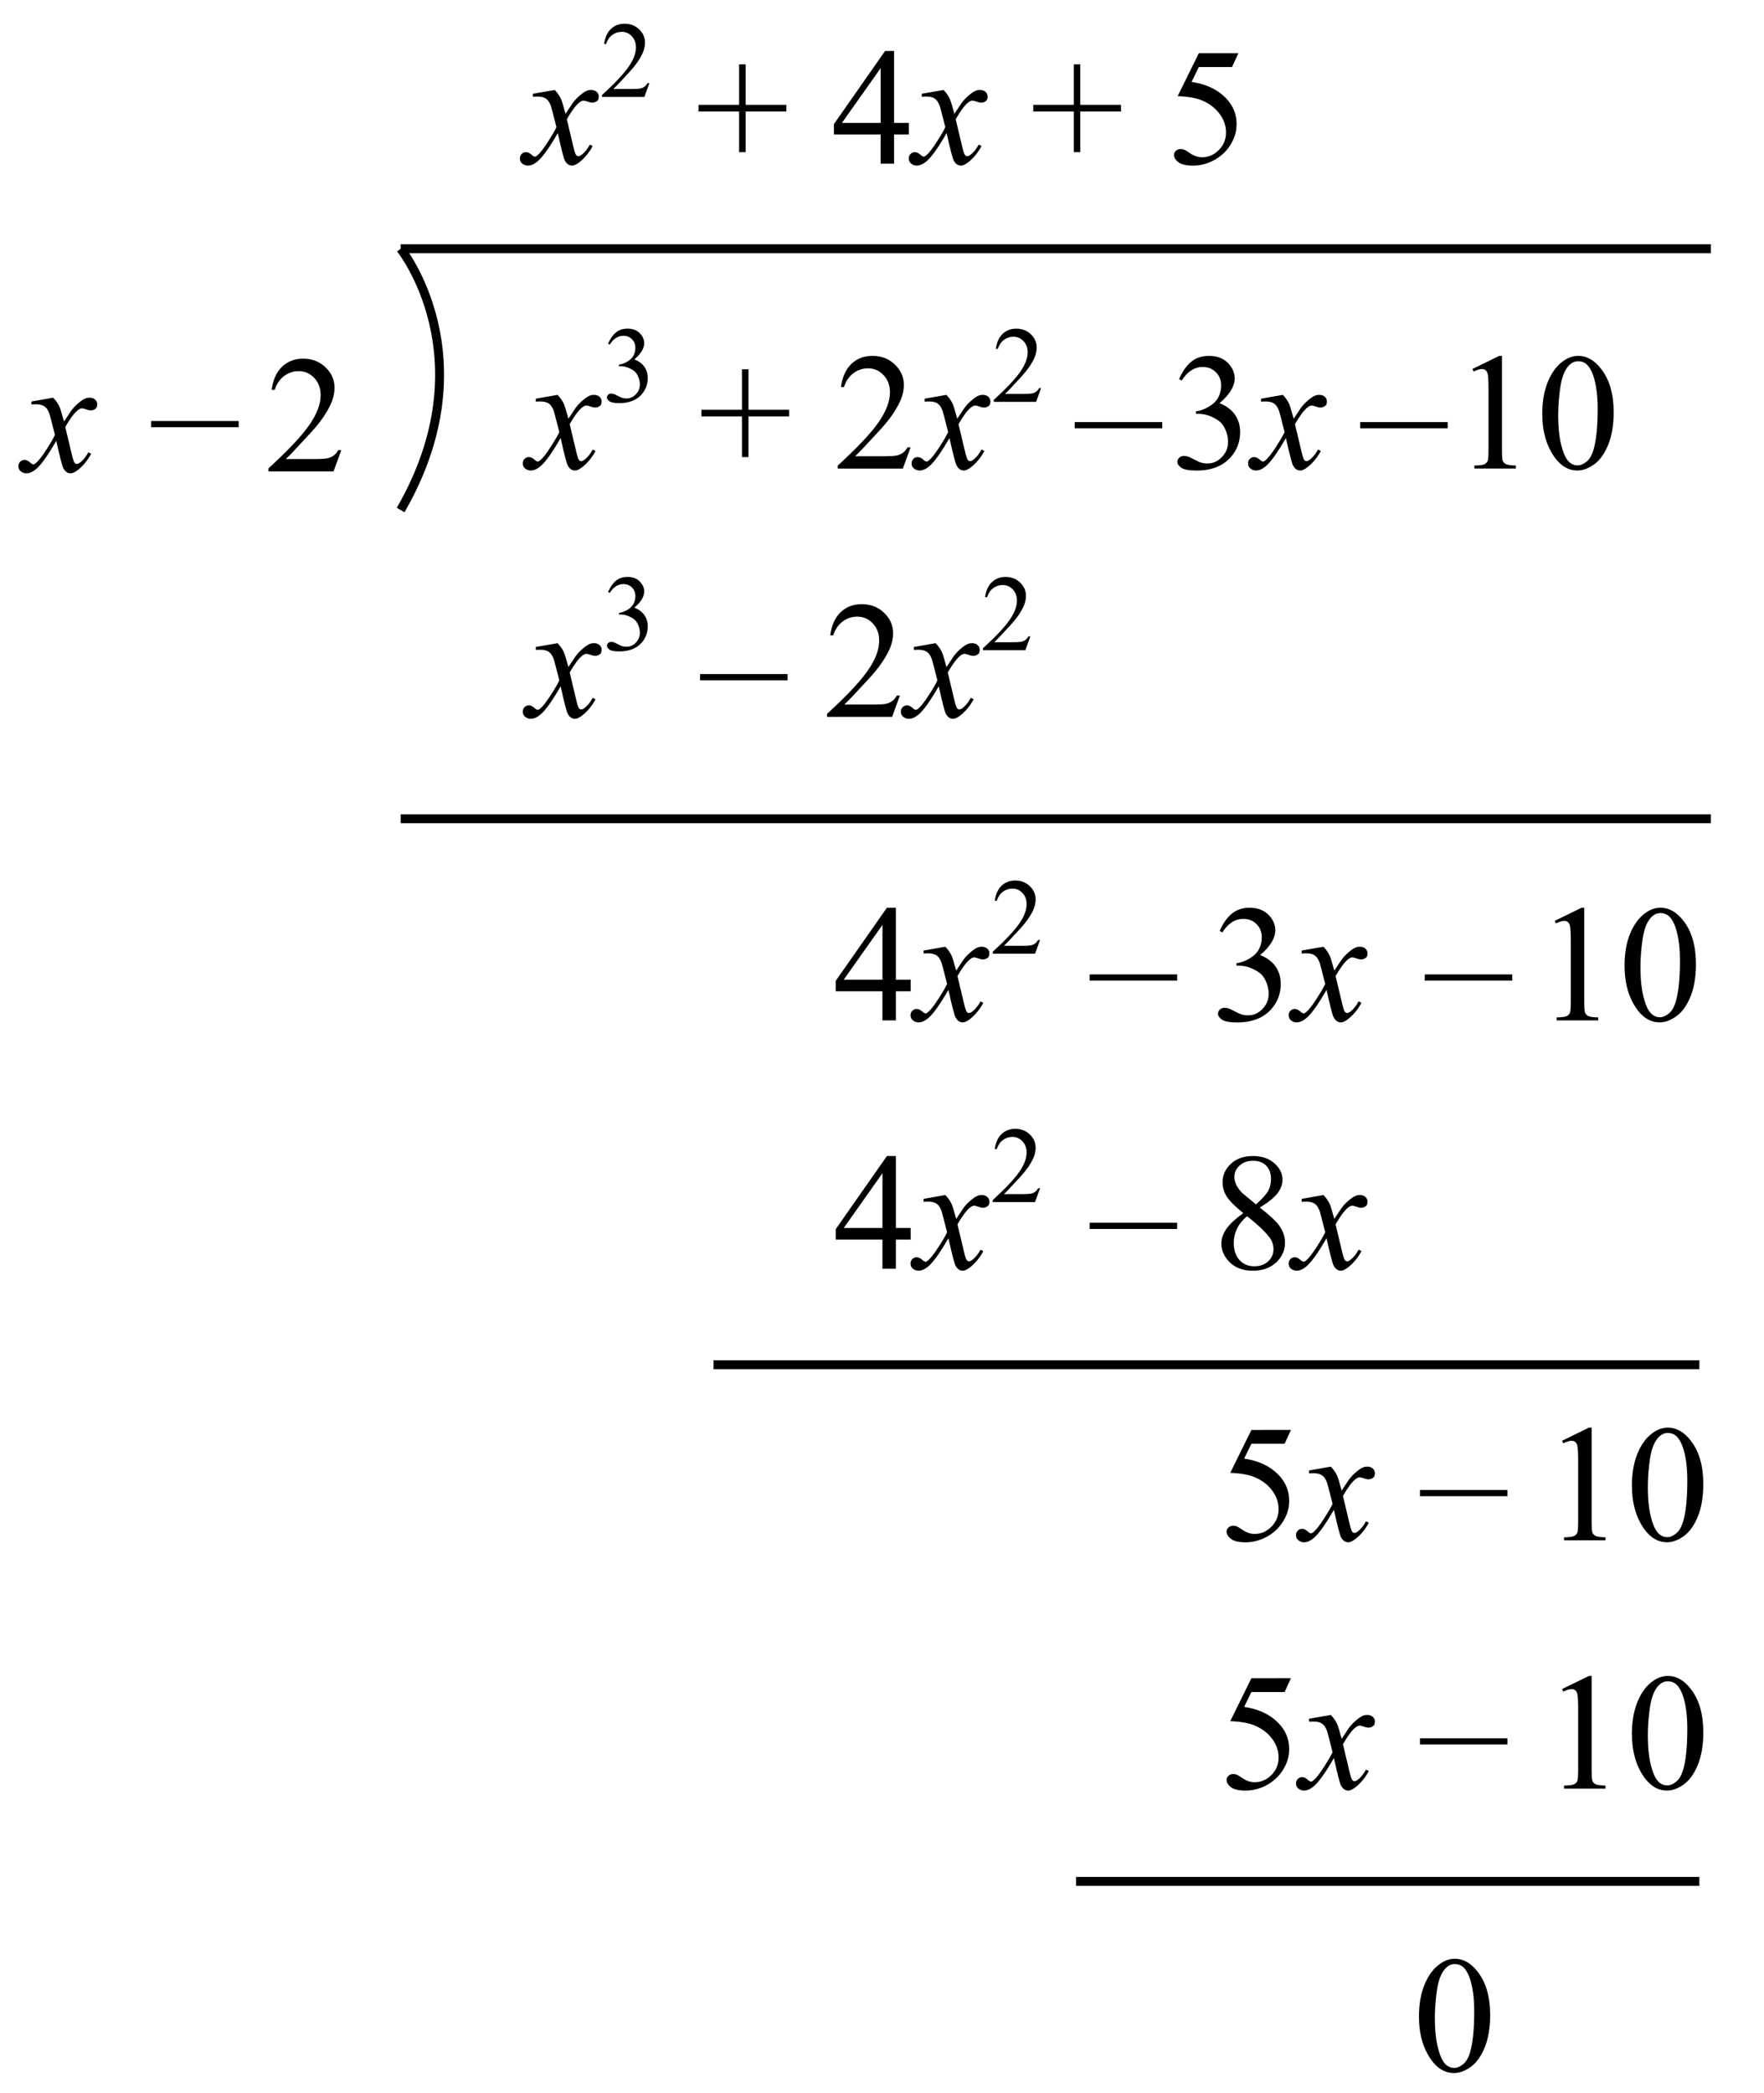 <?xml version="1.0" encoding="UTF-8" standalone="no"?>
<!-- Created with Inkscape (http://www.inkscape.org/) -->

<svg
   xmlns:dc="http://purl.org/dc/elements/1.1/"
   xmlns:cc="http://creativecommons.org/ns#"
   xmlns:rdf="http://www.w3.org/1999/02/22-rdf-syntax-ns#"
   xmlns:svg="http://www.w3.org/2000/svg"
   xmlns="http://www.w3.org/2000/svg"
   xmlns:sodipodi="http://sodipodi.sourceforge.net/DTD/sodipodi-0.dtd"
   xmlns:inkscape="http://www.inkscape.org/namespaces/inkscape"
   width="75.217mm"
   height="89.202mm"
   viewBox="0 0 75.217 89.202"
   version="1.1"
   id="svg8"
   inkscape:version="0.92.2 (5c3e80d, 2017-08-06)"
   sodipodi:docname="EXT1 2019 HSC 11d.svg">
  <defs
     id="defs2" />
  <sodipodi:namedview
     id="base"
     pagecolor="#ffffff"
     bordercolor="#666666"
     borderopacity="1.0"
     inkscape:pageopacity="0.0"
     inkscape:pageshadow="2"
     inkscape:zoom="0.70000009"
     inkscape:cx="83.191196"
     inkscape:cy="138.14007"
     inkscape:document-units="mm"
     inkscape:current-layer="layer1"
     showgrid="false"
     inkscape:window-width="1366"
     inkscape:window-height="715"
     inkscape:window-x="-8"
     inkscape:window-y="22"
     inkscape:window-maximized="1" />
  <g
     inkscape:label="Layer 1"
     inkscape:groupmode="layer"
     id="layer1"
     transform="translate(-21.923,-38.842)">
    <g
       id="g1025">
      <g
         id="g942">
        <g
           id="g763">
          <path
             style="fill:none;stroke:#000000;stroke-width:0.38px;stroke-linecap:butt;stroke-linejoin:miter;stroke-opacity:1"
             d="M 39.006,73.74 H 94.872"
             id="path142"
             inkscape:connector-curvature="0" />
          <path
             inkscape:connector-curvature="0"
             id="path144"
             d="M 52.349,97.009 H 94.384"
             style="fill:none;stroke:#000000;stroke-width:0.38px;stroke-linecap:butt;stroke-linejoin:miter;stroke-opacity:1" />
          <path
             style="fill:none;stroke:#000000;stroke-width:0.38;stroke-linecap:butt;stroke-linejoin:miter;stroke-miterlimit:4;stroke-dasharray:none;stroke-opacity:1"
             d="M 67.807,119.03 H 94.384"
             id="path146"
             inkscape:connector-curvature="0" />
          <g
             transform="matrix(1.435,0,0,1.435,-41.268,-54.57)"
             id="g957">
            <path
               style="fill:none;stroke:#000000;stroke-width:0.265px;stroke-linecap:butt;stroke-linejoin:miter;stroke-opacity:1"
               d="M 55.94,72.482 H 94.872"
               id="path140"
               inkscape:connector-curvature="0" />
            <path
               style="fill:none;stroke:#000000;stroke-width:0.265px;stroke-linecap:butt;stroke-linejoin:miter;stroke-opacity:1"
               d="m 55.94,72.482 c 0,0 2.605,3.251 0,7.762"
               id="path953"
               inkscape:connector-curvature="0" />
          </g>
          <g
             transform="matrix(1.435,0,0,1.435,-41.268,-55.329)"
             aria-label="0"
             style="font-style:normal;font-variant:normal;font-weight:normal;font-stretch:normal;font-size:4.939px;line-height:1.25;font-family:'Times New Roman';-inkscape-font-specification:'Times New Roman, ';letter-spacing:0px;word-spacing:0px;fill:#000000;fill-opacity:1;stroke:none;stroke-width:0.265"
             id="text963">
            <path
               d="m 86.199,125.524 q 0,-0.559 0.169,-0.962 0.169,-0.405 0.449,-0.603 0.217,-0.157 0.449,-0.157 0.376,0 0.675,0.383 0.374,0.475 0.374,1.288 0,0.569 -0.164,0.967 -0.164,0.398 -0.42,0.579 -0.253,0.178 -0.49,0.178 -0.468,0 -0.779,-0.552 -0.263,-0.465 -0.263,-1.121 z m 0.473,0.06 q 0,0.675 0.166,1.102 0.137,0.359 0.41,0.359 0.13,0 0.27,-0.116 0.14,-0.118 0.212,-0.393 0.111,-0.415 0.111,-1.17 0,-0.559 -0.116,-0.933 -0.087,-0.277 -0.224,-0.393 -0.099,-0.08 -0.239,-0.08 -0.164,0 -0.292,0.147 -0.174,0.2 -0.236,0.629 -0.063,0.429 -0.063,0.846 z"
               style="stroke-width:0.265"
               id="path1130"
               inkscape:connector-curvature="0" />
          </g>
          <path
             style="opacity:1;fill:none;fill-opacity:1;fill-rule:nonzero;stroke:none;stroke-width:0.21;stroke-linecap:square;stroke-miterlimit:4;stroke-dasharray:none;stroke-dashoffset:0;stroke-opacity:1"
             d="M 21.923,38.842 H 97.14 V 128.045 H 21.923 Z"
             id="rect1284" />
          <g
             transform="translate(-65.617)"
             id="g371">
            <g
               aria-label="x3 + 2x2   3x   10"
               style="font-style:normal;font-variant:normal;font-weight:normal;font-stretch:normal;font-size:7.108px;line-height:1.25;font-family:'Times New Roman';-inkscape-font-specification:'Times New Roman, ';letter-spacing:0px;word-spacing:0px;fill:#000000;fill-opacity:1;stroke:none;stroke-width:0.381"
               id="text324">
              <path
                 d="m 111.315,55.672 q 0.17,0.18 0.257,0.361 0.062,0.125 0.205,0.656 l 0.305,-0.458 q 0.121,-0.167 0.295,-0.316 0.174,-0.153 0.305,-0.208 0.083,-0.035 0.184,-0.035 0.149,0 0.236,0.08 0.09,0.08 0.09,0.194 0,0.132 -0.052,0.18 -0.097,0.087 -0.222,0.087 -0.073,0 -0.156,-0.031 -0.163,-0.056 -0.219,-0.056 -0.083,0 -0.198,0.097 -0.215,0.18 -0.514,0.698 l 0.285,1.194 q 0.066,0.274 0.111,0.33 0.045,0.052 0.09,0.052 0.073,0 0.17,-0.08 0.191,-0.16 0.326,-0.416 l 0.121,0.062 q -0.219,0.41 -0.555,0.68 -0.191,0.153 -0.323,0.153 -0.194,0 -0.309,-0.219 -0.073,-0.135 -0.302,-1.166 -0.541,0.941 -0.868,1.211 -0.212,0.174 -0.41,0.174 -0.139,0 -0.253,-0.101 -0.083,-0.076 -0.083,-0.205 0,-0.115 0.076,-0.191 0.076,-0.076 0.187,-0.076 0.111,0 0.236,0.111 0.09,0.08 0.139,0.08 0.042,0 0.108,-0.056 0.163,-0.132 0.444,-0.569 0.281,-0.437 0.368,-0.632 -0.215,-0.843 -0.233,-0.892 -0.08,-0.226 -0.208,-0.319 -0.128,-0.094 -0.378,-0.094 -0.08,0 -0.184,0.007 v -0.125 z"
                 style="font-style:italic;stroke-width:0.381"
                 id="path766" />
              <path
                 d="m 113.468,53.493 q 0.131,-0.309 0.329,-0.476 0.201,-0.169 0.499,-0.169 0.368,0 0.564,0.239 0.149,0.178 0.149,0.381 0,0.334 -0.42,0.69 0.282,0.111 0.426,0.316 0.144,0.205 0.144,0.483 0,0.397 -0.253,0.688 -0.329,0.379 -0.954,0.379 -0.309,0 -0.422,-0.077 -0.111,-0.077 -0.111,-0.165 0,-0.065 0.052,-0.115 0.054,-0.05 0.129,-0.05 0.056,0 0.115,0.018 0.038,0.011 0.174,0.083 0.135,0.07 0.187,0.083 0.084,0.025 0.178,0.025 0.23,0 0.399,-0.178 0.171,-0.178 0.171,-0.422 0,-0.178 -0.079,-0.347 -0.059,-0.126 -0.129,-0.192 -0.097,-0.09 -0.266,-0.162 -0.169,-0.074 -0.345,-0.074 h -0.072 v -0.068 q 0.178,-0.023 0.356,-0.129 0.18,-0.106 0.262,-0.255 0.081,-0.149 0.081,-0.327 0,-0.232 -0.147,-0.374 -0.144,-0.144 -0.361,-0.144 -0.35,0 -0.584,0.374 z"
                 style="font-size:4.62px;baseline-shift:super;stroke-width:0.381"
                 id="path768" />
              <path
                 d="m 119.177,58.323 v -1.732 h -1.728 v -0.285 h 1.728 v -1.725 h 0.278 v 1.725 h 1.735 v 0.285 h -1.735 v 1.732 z"
                 style="stroke-width:0.381"
                 id="path770" />
              <path
                 d="m 126.368,57.907 -0.33,0.906 h -2.776 v -0.128 q 1.225,-1.118 1.725,-1.825 0.5,-0.708 0.5,-1.295 0,-0.448 -0.274,-0.736 -0.274,-0.288 -0.656,-0.288 -0.347,0 -0.625,0.205 -0.274,0.201 -0.406,0.593 h -0.128 q 0.087,-0.642 0.444,-0.986 0.361,-0.344 0.899,-0.344 0.573,0 0.954,0.368 0.385,0.368 0.385,0.868 0,0.357 -0.167,0.715 -0.257,0.562 -0.833,1.19 -0.864,0.944 -1.079,1.138 h 1.229 q 0.375,0 0.524,-0.028 0.153,-0.028 0.274,-0.111 0.121,-0.087 0.212,-0.243 z"
                 style="stroke-width:0.381"
                 id="path772" />
              <path
                 d="m 127.895,55.672 q 0.17,0.18 0.257,0.361 0.062,0.125 0.205,0.656 l 0.305,-0.458 q 0.121,-0.167 0.295,-0.316 0.174,-0.153 0.305,-0.208 0.083,-0.035 0.184,-0.035 0.149,0 0.236,0.08 0.09,0.08 0.09,0.194 0,0.132 -0.052,0.18 -0.097,0.087 -0.222,0.087 -0.073,0 -0.156,-0.031 -0.163,-0.056 -0.219,-0.056 -0.083,0 -0.198,0.097 -0.215,0.18 -0.514,0.698 l 0.285,1.194 q 0.066,0.274 0.111,0.33 0.045,0.052 0.09,0.052 0.073,0 0.17,-0.08 0.191,-0.16 0.326,-0.416 l 0.121,0.062 q -0.219,0.41 -0.555,0.68 -0.191,0.153 -0.323,0.153 -0.194,0 -0.309,-0.219 -0.073,-0.135 -0.302,-1.166 -0.541,0.941 -0.868,1.211 -0.212,0.174 -0.41,0.174 -0.139,0 -0.253,-0.101 -0.083,-0.076 -0.083,-0.205 0,-0.115 0.076,-0.191 0.076,-0.076 0.187,-0.076 0.111,0 0.236,0.111 0.09,0.08 0.139,0.08 0.042,0 0.108,-0.056 0.163,-0.132 0.444,-0.569 0.281,-0.437 0.368,-0.632 -0.215,-0.843 -0.233,-0.892 -0.08,-0.226 -0.208,-0.319 -0.128,-0.094 -0.378,-0.094 -0.08,0 -0.184,0.007 v -0.125 z"
                 style="font-style:italic"
                 id="path774" />
              <path
                 d="m 131.933,55.381 -0.214,0.589 h -1.805 v -0.083 q 0.796,-0.726 1.121,-1.187 0.325,-0.46 0.325,-0.841 0,-0.291 -0.178,-0.478 -0.178,-0.187 -0.426,-0.187 -0.226,0 -0.406,0.133 -0.178,0.131 -0.264,0.386 h -0.084 q 0.056,-0.417 0.289,-0.641 0.235,-0.223 0.584,-0.223 0.372,0 0.62,0.239 0.25,0.239 0.25,0.564 0,0.232 -0.108,0.465 -0.167,0.365 -0.541,0.774 -0.562,0.614 -0.702,0.74 h 0.799 q 0.244,0 0.341,-0.018 0.099,-0.018 0.178,-0.072 0.079,-0.056 0.138,-0.158 z"
                 style="font-size:65%;baseline-shift:super"
                 id="path776" />
              <path
                 d="m 137.816,55.002 q 0.201,-0.475 0.507,-0.732 0.309,-0.26 0.767,-0.26 0.566,0 0.868,0.368 0.229,0.274 0.229,0.587 0,0.514 -0.646,1.062 0.434,0.17 0.656,0.486 0.222,0.316 0.222,0.743 0,0.611 -0.389,1.059 -0.507,0.583 -1.468,0.583 -0.475,0 -0.649,-0.118 -0.17,-0.118 -0.17,-0.253 0,-0.101 0.08,-0.177 0.083,-0.076 0.198,-0.076 0.087,0 0.177,0.028 0.059,0.017 0.267,0.128 0.208,0.108 0.288,0.128 0.128,0.038 0.274,0.038 0.354,0 0.614,-0.274 0.264,-0.274 0.264,-0.649 0,-0.274 -0.121,-0.534 -0.09,-0.194 -0.198,-0.295 -0.149,-0.139 -0.41,-0.25 -0.26,-0.115 -0.531,-0.115 h -0.111 v -0.104 q 0.274,-0.035 0.548,-0.198 0.278,-0.163 0.403,-0.392 0.125,-0.229 0.125,-0.503 0,-0.357 -0.226,-0.576 -0.222,-0.222 -0.555,-0.222 -0.538,0 -0.899,0.576 z"
                 style="stroke-width:0.381"
                 id="path778" />
              <path
                 d="m 142.241,55.672 q 0.17,0.18 0.257,0.361 0.062,0.125 0.205,0.656 l 0.305,-0.458 q 0.121,-0.167 0.295,-0.316 0.174,-0.153 0.305,-0.208 0.083,-0.035 0.184,-0.035 0.149,0 0.236,0.08 0.09,0.08 0.09,0.194 0,0.132 -0.052,0.18 -0.097,0.087 -0.222,0.087 -0.073,0 -0.156,-0.031 -0.163,-0.056 -0.219,-0.056 -0.083,0 -0.198,0.097 -0.215,0.18 -0.514,0.698 l 0.285,1.194 q 0.066,0.274 0.111,0.33 0.045,0.052 0.09,0.052 0.073,0 0.17,-0.08 0.191,-0.16 0.326,-0.416 l 0.121,0.062 q -0.219,0.41 -0.555,0.68 -0.191,0.153 -0.323,0.153 -0.194,0 -0.309,-0.219 -0.073,-0.135 -0.302,-1.166 -0.541,0.941 -0.868,1.211 -0.212,0.174 -0.41,0.174 -0.139,0 -0.253,-0.101 -0.083,-0.076 -0.083,-0.205 0,-0.115 0.076,-0.191 0.076,-0.076 0.187,-0.076 0.111,0 0.236,0.111 0.09,0.08 0.139,0.08 0.042,0 0.108,-0.056 0.163,-0.132 0.444,-0.569 0.281,-0.437 0.368,-0.632 -0.215,-0.843 -0.233,-0.892 -0.08,-0.226 -0.208,-0.319 -0.128,-0.094 -0.378,-0.094 -0.08,0 -0.184,0.007 v -0.125 z"
                 style="font-style:italic"
                 id="path780" />
              <path
                 d="m 150.324,54.568 1.145,-0.559 h 0.115 v 3.974 q 0,0.396 0.031,0.493 0.035,0.097 0.139,0.149 0.104,0.052 0.423,0.059 v 0.128 h -1.77 v -0.128 q 0.333,-0.007 0.43,-0.056 0.097,-0.052 0.135,-0.135 0.038,-0.087 0.038,-0.51 v -2.54 q 0,-0.514 -0.035,-0.659 -0.024,-0.111 -0.09,-0.163 -0.062,-0.052 -0.153,-0.052 -0.128,0 -0.357,0.108 z"
                 style="stroke-width:0.381"
                 id="path782" />
              <path
                 d="m 153.302,56.488 q 0,-0.805 0.243,-1.385 0.243,-0.583 0.646,-0.868 0.312,-0.226 0.646,-0.226 0.541,0 0.972,0.552 0.538,0.684 0.538,1.853 0,0.819 -0.236,1.392 -0.236,0.573 -0.604,0.833 -0.364,0.257 -0.705,0.257 -0.673,0 -1.121,-0.795 -0.378,-0.67 -0.378,-1.614 z m 0.68,0.087 q 0,0.972 0.239,1.586 0.198,0.517 0.59,0.517 0.187,0 0.389,-0.167 0.201,-0.17 0.305,-0.566 0.16,-0.597 0.16,-1.683 0,-0.805 -0.167,-1.343 -0.125,-0.399 -0.323,-0.566 -0.142,-0.115 -0.344,-0.115 -0.236,0 -0.42,0.212 -0.25,0.288 -0.34,0.906 -0.09,0.618 -0.09,1.218 z"
                 style="stroke-width:0.381"
                 id="path784" />
            </g>
            <path
               inkscape:connector-curvature="0"
               id="path356"
               d="m 133.367,56.964 h 3.731"
               style="fill:none;stroke:#000000;stroke-width:0.265px;stroke-linecap:butt;stroke-linejoin:miter;stroke-opacity:1" />
            <path
               style="fill:none;stroke:#000000;stroke-width:0.265px;stroke-linecap:butt;stroke-linejoin:miter;stroke-opacity:1"
               d="m 145.538,56.964 h 3.731"
               id="path358"
               inkscape:connector-curvature="0" />
          </g>
          <g
             transform="translate(-65.617)"
             id="g380">
            <g
               aria-label="x3    2x2"
               style="font-style:normal;font-variant:normal;font-weight:normal;font-stretch:normal;font-size:7.108px;line-height:1.25;font-family:'Times New Roman';-inkscape-font-specification:'Times New Roman, ';letter-spacing:0px;word-spacing:0px;fill:#000000;fill-opacity:1;stroke:none;stroke-width:0.381"
               id="text354">
              <path
                 d="m 111.315,66.255 q 0.17,0.18 0.257,0.361 0.062,0.125 0.205,0.656 l 0.305,-0.458 q 0.121,-0.167 0.295,-0.316 0.174,-0.153 0.305,-0.208 0.083,-0.035 0.184,-0.035 0.149,0 0.236,0.08 0.09,0.08 0.09,0.194 0,0.132 -0.052,0.18 -0.097,0.087 -0.222,0.087 -0.073,0 -0.156,-0.031 -0.163,-0.056 -0.219,-0.056 -0.083,0 -0.198,0.097 -0.215,0.18 -0.514,0.698 l 0.285,1.194 q 0.066,0.274 0.111,0.33 0.045,0.052 0.09,0.052 0.073,0 0.17,-0.08 0.191,-0.16 0.326,-0.416 l 0.121,0.062 q -0.219,0.41 -0.555,0.68 -0.191,0.153 -0.323,0.153 -0.194,0 -0.309,-0.219 -0.073,-0.135 -0.302,-1.166 -0.541,0.941 -0.868,1.211 -0.212,0.174 -0.41,0.174 -0.139,0 -0.253,-0.101 -0.083,-0.076 -0.083,-0.205 0,-0.115 0.076,-0.191 0.076,-0.076 0.187,-0.076 0.111,0 0.236,0.111 0.09,0.08 0.139,0.08 0.042,0 0.108,-0.056 0.163,-0.132 0.444,-0.569 0.281,-0.437 0.368,-0.632 -0.215,-0.843 -0.233,-0.892 -0.08,-0.226 -0.208,-0.319 -0.128,-0.094 -0.378,-0.094 -0.08,0 -0.184,0.007 v -0.125 z"
                 style="font-style:italic;stroke-width:0.381"
                 id="path787" />
              <path
                 d="m 113.468,64.076 q 0.131,-0.309 0.329,-0.476 0.201,-0.169 0.499,-0.169 0.368,0 0.564,0.239 0.149,0.178 0.149,0.381 0,0.334 -0.42,0.69 0.282,0.111 0.426,0.316 0.144,0.205 0.144,0.483 0,0.397 -0.253,0.688 -0.329,0.379 -0.954,0.379 -0.309,0 -0.422,-0.077 -0.111,-0.077 -0.111,-0.165 0,-0.065 0.052,-0.115 0.054,-0.05 0.129,-0.05 0.056,0 0.115,0.018 0.038,0.011 0.174,0.083 0.135,0.07 0.187,0.083 0.084,0.025 0.178,0.025 0.23,0 0.399,-0.178 0.171,-0.178 0.171,-0.422 0,-0.178 -0.079,-0.347 -0.059,-0.126 -0.129,-0.192 -0.097,-0.09 -0.266,-0.162 -0.169,-0.074 -0.345,-0.074 h -0.072 v -0.068 q 0.178,-0.023 0.356,-0.129 0.18,-0.106 0.262,-0.255 0.081,-0.149 0.081,-0.327 0,-0.232 -0.147,-0.374 -0.144,-0.144 -0.361,-0.144 -0.35,0 -0.584,0.374 z"
                 style="font-size:4.62px;baseline-shift:super;stroke-width:0.381"
                 id="path789" />
              <path
                 d="m 125.91,68.49 -0.33,0.906 h -2.776 v -0.128 q 1.225,-1.118 1.725,-1.825 0.5,-0.708 0.5,-1.295 0,-0.448 -0.274,-0.736 -0.274,-0.288 -0.656,-0.288 -0.347,0 -0.625,0.205 -0.274,0.201 -0.406,0.593 h -0.128 q 0.087,-0.642 0.444,-0.986 0.361,-0.344 0.899,-0.344 0.573,0 0.954,0.368 0.385,0.368 0.385,0.868 0,0.357 -0.167,0.715 -0.257,0.562 -0.833,1.19 -0.864,0.944 -1.079,1.138 h 1.229 q 0.375,0 0.524,-0.028 0.153,-0.028 0.274,-0.111 0.121,-0.087 0.212,-0.243 z"
                 style="stroke-width:0.381"
                 id="path791" />
              <path
                 d="m 127.437,66.255 q 0.17,0.18 0.257,0.361 0.062,0.125 0.205,0.656 l 0.305,-0.458 q 0.121,-0.167 0.295,-0.316 0.174,-0.153 0.305,-0.208 0.083,-0.035 0.184,-0.035 0.149,0 0.236,0.08 0.09,0.08 0.09,0.194 0,0.132 -0.052,0.18 -0.097,0.087 -0.222,0.087 -0.073,0 -0.156,-0.031 -0.163,-0.056 -0.219,-0.056 -0.083,0 -0.198,0.097 -0.215,0.18 -0.514,0.698 l 0.285,1.194 q 0.066,0.274 0.111,0.33 0.045,0.052 0.09,0.052 0.073,0 0.17,-0.08 0.191,-0.16 0.326,-0.416 l 0.121,0.062 q -0.219,0.41 -0.555,0.68 -0.191,0.153 -0.323,0.153 -0.194,0 -0.309,-0.219 -0.073,-0.135 -0.302,-1.166 -0.541,0.941 -0.868,1.211 -0.212,0.174 -0.41,0.174 -0.139,0 -0.253,-0.101 -0.083,-0.076 -0.083,-0.205 0,-0.115 0.076,-0.191 0.076,-0.076 0.187,-0.076 0.111,0 0.236,0.111 0.09,0.08 0.139,0.08 0.042,0 0.108,-0.056 0.163,-0.132 0.444,-0.569 0.281,-0.437 0.368,-0.632 -0.215,-0.843 -0.233,-0.892 -0.08,-0.226 -0.208,-0.319 -0.128,-0.094 -0.378,-0.094 -0.08,0 -0.184,0.007 v -0.125 z"
                 style="font-style:italic"
                 id="path793" />
              <path
                 d="m 131.475,65.964 -0.214,0.589 h -1.805 v -0.083 q 0.796,-0.726 1.121,-1.187 0.325,-0.46 0.325,-0.841 0,-0.291 -0.178,-0.478 -0.178,-0.187 -0.426,-0.187 -0.226,0 -0.406,0.133 -0.178,0.131 -0.264,0.386 h -0.084 q 0.056,-0.417 0.289,-0.641 0.235,-0.223 0.584,-0.223 0.372,0 0.62,0.239 0.25,0.239 0.25,0.564 0,0.232 -0.108,0.465 -0.167,0.365 -0.541,0.774 -0.562,0.614 -0.702,0.74 h 0.799 q 0.244,0 0.341,-0.018 0.099,-0.018 0.178,-0.072 0.079,-0.056 0.138,-0.158 z"
                 style="font-size:65%;baseline-shift:super"
                 id="path795" />
            </g>
            <path
               inkscape:connector-curvature="0"
               id="path360"
               d="m 117.392,67.705 h 3.731"
               style="fill:none;stroke:#000000;stroke-width:0.265px;stroke-linecap:butt;stroke-linejoin:miter;stroke-opacity:1" />
          </g>
          <g
             aria-label="x2 + 4x + 5"
             style="font-style:normal;font-variant:normal;font-weight:normal;font-stretch:normal;font-size:7.108px;line-height:1.25;font-family:'Times New Roman';-inkscape-font-specification:'Times New Roman, ';letter-spacing:0px;word-spacing:0px;fill:#000000;fill-opacity:1;stroke:none;stroke-width:0.381"
             id="text392">
            <path
               d="m 45.576,42.676 q 0.17,0.18 0.257,0.361 0.062,0.125 0.205,0.656 l 0.305,-0.458 q 0.121,-0.167 0.295,-0.316 0.174,-0.153 0.305,-0.208 0.083,-0.035 0.184,-0.035 0.149,0 0.236,0.08 0.09,0.08 0.09,0.194 0,0.132 -0.052,0.18 -0.097,0.087 -0.222,0.087 -0.073,0 -0.156,-0.031 -0.163,-0.056 -0.219,-0.056 -0.083,0 -0.198,0.097 -0.215,0.18 -0.514,0.698 l 0.285,1.194 q 0.066,0.274 0.111,0.33 0.045,0.052 0.09,0.052 0.073,0 0.17,-0.08 0.191,-0.16 0.326,-0.416 l 0.121,0.062 q -0.219,0.41 -0.555,0.68 -0.191,0.153 -0.323,0.153 -0.194,0 -0.309,-0.219 -0.073,-0.135 -0.302,-1.166 -0.541,0.941 -0.868,1.211 -0.212,0.174 -0.41,0.174 -0.139,0 -0.253,-0.101 -0.083,-0.076 -0.083,-0.205 0,-0.115 0.076,-0.191 0.076,-0.076 0.187,-0.076 0.111,0 0.236,0.111 0.09,0.08 0.139,0.08 0.042,0 0.108,-0.056 0.163,-0.132 0.444,-0.569 0.281,-0.437 0.368,-0.632 -0.215,-0.843 -0.233,-0.892 -0.08,-0.226 -0.208,-0.319 -0.128,-0.094 -0.378,-0.094 -0.08,0 -0.184,0.007 v -0.125 z"
               style="font-style:italic;stroke-width:0.381"
               id="path798" />
            <path
               d="m 49.613,42.385 -0.214,0.589 h -1.805 v -0.083 q 0.796,-0.726 1.121,-1.187 0.325,-0.46 0.325,-0.841 0,-0.291 -0.178,-0.478 -0.178,-0.187 -0.426,-0.187 -0.226,0 -0.406,0.133 -0.178,0.131 -0.264,0.386 h -0.083 q 0.056,-0.417 0.289,-0.641 0.235,-0.223 0.584,-0.223 0.372,0 0.62,0.239 0.25,0.239 0.25,0.564 0,0.232 -0.108,0.465 -0.167,0.365 -0.541,0.774 -0.562,0.614 -0.702,0.74 h 0.799 q 0.244,0 0.341,-0.018 0.099,-0.018 0.178,-0.072 0.079,-0.056 0.138,-0.158 z"
               style="font-size:4.62px;baseline-shift:super;stroke-width:0.381"
               id="path800" />
            <path
               d="m 53.439,45.327 v -1.732 h -1.728 v -0.285 h 1.728 v -1.725 h 0.278 v 1.725 h 1.735 v 0.285 h -1.735 v 1.732 z"
               style="stroke-width:0.381"
               id="path802" />
            <path
               d="m 60.678,44.082 v 0.493 h -0.632 v 1.242 h -0.573 v -1.242 h -1.992 v -0.444 l 2.183,-3.117 h 0.382 v 3.068 z m -1.204,0 v -2.336 l -1.652,2.336 z"
               style="stroke-width:0.381"
               id="path804" />
            <path
               d="m 62.157,42.676 q 0.17,0.18 0.257,0.361 0.062,0.125 0.205,0.656 l 0.305,-0.458 q 0.121,-0.167 0.295,-0.316 0.174,-0.153 0.305,-0.208 0.083,-0.035 0.184,-0.035 0.149,0 0.236,0.08 0.09,0.08 0.09,0.194 0,0.132 -0.052,0.18 -0.097,0.087 -0.222,0.087 -0.073,0 -0.156,-0.031 -0.163,-0.056 -0.219,-0.056 -0.083,0 -0.198,0.097 -0.215,0.18 -0.514,0.698 l 0.285,1.194 q 0.066,0.274 0.111,0.33 0.045,0.052 0.09,0.052 0.073,0 0.17,-0.08 0.191,-0.16 0.326,-0.416 l 0.121,0.062 q -0.219,0.41 -0.555,0.68 -0.191,0.153 -0.323,0.153 -0.194,0 -0.309,-0.219 -0.073,-0.135 -0.302,-1.166 -0.541,0.941 -0.868,1.211 -0.212,0.174 -0.41,0.174 -0.139,0 -0.253,-0.101 -0.083,-0.076 -0.083,-0.205 0,-0.115 0.076,-0.191 0.076,-0.076 0.187,-0.076 0.111,0 0.236,0.111 0.09,0.08 0.139,0.08 0.042,0 0.108,-0.056 0.163,-0.132 0.444,-0.569 0.281,-0.437 0.368,-0.632 -0.215,-0.843 -0.233,-0.892 -0.08,-0.226 -0.208,-0.319 -0.128,-0.094 -0.378,-0.094 -0.08,0 -0.184,0.007 v -0.125 z"
               style="font-style:italic"
               id="path806" />
            <path
               d="m 67.709,45.327 v -1.732 h -1.728 v -0.285 h 1.728 v -1.725 h 0.278 v 1.725 h 1.735 v 0.285 h -1.735 v 1.732 z"
               style="stroke-width:0.381"
               id="path808" />
            <path
               d="m 74.727,41.111 -0.271,0.59 h -1.416 l -0.309,0.632 q 0.92,0.135 1.458,0.684 0.462,0.472 0.462,1.111 0,0.371 -0.153,0.687 -0.149,0.316 -0.378,0.538 -0.229,0.222 -0.51,0.357 -0.399,0.191 -0.819,0.191 -0.423,0 -0.618,-0.142 -0.191,-0.146 -0.191,-0.319 0,-0.097 0.08,-0.17 0.08,-0.076 0.201,-0.076 0.09,0 0.156,0.028 0.069,0.028 0.233,0.142 0.26,0.18 0.528,0.18 0.406,0 0.711,-0.305 0.309,-0.309 0.309,-0.75 0,-0.427 -0.274,-0.795 Q 73.651,43.321 73.169,43.12 72.79,42.964 72.138,42.94 l 0.902,-1.829 z"
               style="stroke-width:0.381"
               id="path810" />
          </g>
          <g
             transform="translate(-44.342,23.542)"
             id="g499">
            <g
               id="g434"
               transform="translate(-4.828,-23.373)">
              <g
                 aria-label="4x2    3x    10"
                 style="font-style:normal;font-variant:normal;font-weight:normal;font-stretch:normal;font-size:7.108px;line-height:1.25;font-family:'Times New Roman';-inkscape-font-specification:'Times New Roman, ';letter-spacing:0px;word-spacing:0px;fill:#000000;fill-opacity:1;stroke:none;stroke-width:0.381"
                 id="text419">
                <path
                   d="m 109.925,80.43 v 0.493 h -0.632 v 1.242 h -0.573 v -1.242 h -1.992 v -0.444 l 2.183,-3.117 h 0.382 v 3.068 z m -1.204,0 v -2.336 l -1.652,2.336 z"
                   style="stroke-width:0.381"
                   id="path813" />
                <path
                   d="m 111.403,79.025 q 0.17,0.18 0.257,0.361 0.062,0.125 0.205,0.656 l 0.305,-0.458 q 0.121,-0.167 0.295,-0.316 0.174,-0.153 0.305,-0.208 0.083,-0.035 0.184,-0.035 0.149,0 0.236,0.08 0.09,0.08 0.09,0.194 0,0.132 -0.052,0.18 -0.097,0.087 -0.222,0.087 -0.073,0 -0.156,-0.031 -0.163,-0.056 -0.219,-0.056 -0.083,0 -0.198,0.097 -0.215,0.18 -0.514,0.698 l 0.285,1.194 q 0.066,0.274 0.111,0.33 0.045,0.052 0.09,0.052 0.073,0 0.17,-0.08 0.191,-0.16 0.326,-0.416 l 0.121,0.062 q -0.219,0.41 -0.555,0.68 -0.191,0.153 -0.323,0.153 -0.194,0 -0.309,-0.219 -0.073,-0.135 -0.302,-1.166 -0.541,0.941 -0.868,1.211 -0.212,0.174 -0.41,0.174 -0.139,0 -0.253,-0.101 -0.083,-0.076 -0.083,-0.205 0,-0.115 0.076,-0.191 0.076,-0.076 0.187,-0.076 0.111,0 0.236,0.111 0.09,0.08 0.139,0.08 0.042,0 0.108,-0.056 0.163,-0.132 0.444,-0.569 0.281,-0.437 0.368,-0.632 -0.215,-0.843 -0.233,-0.892 -0.08,-0.226 -0.208,-0.319 -0.128,-0.094 -0.378,-0.094 -0.08,0 -0.184,0.007 v -0.125 z"
                   style="font-style:italic;stroke-width:0.381"
                   id="path815" />
                <path
                   d="m 115.441,78.734 -0.214,0.589 h -1.805 v -0.083 q 0.796,-0.726 1.121,-1.187 0.325,-0.46 0.325,-0.841 0,-0.291 -0.178,-0.478 -0.178,-0.187 -0.426,-0.187 -0.226,0 -0.406,0.133 -0.178,0.131 -0.264,0.386 h -0.084 q 0.056,-0.417 0.289,-0.641 0.235,-0.223 0.584,-0.223 0.372,0 0.62,0.239 0.25,0.239 0.25,0.564 0,0.232 -0.108,0.465 -0.167,0.365 -0.541,0.774 -0.562,0.614 -0.702,0.74 h 0.799 q 0.244,0 0.341,-0.018 0.099,-0.018 0.178,-0.072 0.079,-0.056 0.138,-0.158 z"
                   style="font-size:4.62px;baseline-shift:super;stroke-width:0.381"
                   id="path817" />
                <path
                   d="m 123.101,78.355 q 0.201,-0.475 0.507,-0.732 0.309,-0.26 0.767,-0.26 0.566,0 0.868,0.368 0.229,0.274 0.229,0.587 0,0.514 -0.646,1.062 0.434,0.17 0.656,0.486 0.222,0.316 0.222,0.743 0,0.611 -0.389,1.059 -0.507,0.583 -1.468,0.583 -0.475,0 -0.649,-0.118 -0.17,-0.118 -0.17,-0.253 0,-0.101 0.08,-0.177 0.083,-0.076 0.198,-0.076 0.087,0 0.177,0.028 0.059,0.017 0.267,0.128 0.208,0.108 0.288,0.128 0.128,0.038 0.274,0.038 0.354,0 0.614,-0.274 0.264,-0.274 0.264,-0.649 0,-0.274 -0.121,-0.534 -0.09,-0.194 -0.198,-0.295 -0.149,-0.139 -0.41,-0.25 -0.26,-0.115 -0.531,-0.115 h -0.111 v -0.104 q 0.274,-0.035 0.548,-0.198 0.278,-0.163 0.403,-0.392 0.125,-0.229 0.125,-0.503 0,-0.357 -0.226,-0.576 -0.222,-0.222 -0.555,-0.222 -0.538,0 -0.899,0.576 z"
                   style="stroke-width:0.381"
                   id="path819" />
                <path
                   d="m 127.526,79.025 q 0.17,0.18 0.257,0.361 0.062,0.125 0.205,0.656 l 0.305,-0.458 q 0.121,-0.167 0.295,-0.316 0.174,-0.153 0.305,-0.208 0.083,-0.035 0.184,-0.035 0.149,0 0.236,0.08 0.09,0.08 0.09,0.194 0,0.132 -0.052,0.18 -0.097,0.087 -0.222,0.087 -0.073,0 -0.156,-0.031 -0.163,-0.056 -0.219,-0.056 -0.083,0 -0.198,0.097 -0.215,0.18 -0.514,0.698 l 0.285,1.194 q 0.066,0.274 0.111,0.33 0.045,0.052 0.09,0.052 0.073,0 0.17,-0.08 0.191,-0.16 0.326,-0.416 l 0.121,0.062 q -0.219,0.41 -0.555,0.68 -0.191,0.153 -0.323,0.153 -0.194,0 -0.309,-0.219 -0.073,-0.135 -0.302,-1.166 -0.541,0.941 -0.868,1.211 -0.212,0.174 -0.41,0.174 -0.139,0 -0.253,-0.101 -0.083,-0.076 -0.083,-0.205 0,-0.115 0.076,-0.191 0.076,-0.076 0.187,-0.076 0.111,0 0.236,0.111 0.09,0.08 0.139,0.08 0.042,0 0.108,-0.056 0.163,-0.132 0.444,-0.569 0.281,-0.437 0.368,-0.632 -0.215,-0.843 -0.233,-0.892 -0.08,-0.226 -0.208,-0.319 -0.128,-0.094 -0.378,-0.094 -0.08,0 -0.184,0.007 v -0.125 z"
                   style="font-style:italic"
                   id="path821" />
                <path
                   d="m 137.386,77.921 1.145,-0.559 h 0.115 v 3.974 q 0,0.396 0.031,0.493 0.035,0.097 0.139,0.149 0.104,0.052 0.423,0.059 v 0.128 h -1.77 v -0.128 q 0.333,-0.007 0.43,-0.056 0.097,-0.052 0.135,-0.135 0.038,-0.087 0.038,-0.51 V 78.796 q 0,-0.514 -0.035,-0.659 -0.024,-0.111 -0.09,-0.163 -0.062,-0.052 -0.153,-0.052 -0.128,0 -0.357,0.108 z"
                   style="stroke-width:0.381"
                   id="path823" />
                <path
                   d="m 140.363,79.84 q 0,-0.805 0.243,-1.385 0.243,-0.583 0.646,-0.868 0.312,-0.226 0.646,-0.226 0.541,0 0.972,0.552 0.538,0.684 0.538,1.853 0,0.819 -0.236,1.392 -0.236,0.573 -0.604,0.833 -0.364,0.257 -0.705,0.257 -0.673,0 -1.121,-0.795 -0.378,-0.67 -0.378,-1.614 z m 0.68,0.087 q 0,0.972 0.239,1.586 0.198,0.517 0.59,0.517 0.187,0 0.389,-0.167 0.201,-0.17 0.305,-0.566 0.16,-0.597 0.16,-1.683 0,-0.805 -0.167,-1.343 -0.125,-0.399 -0.323,-0.566 -0.142,-0.115 -0.344,-0.115 -0.236,0 -0.42,0.212 -0.25,0.288 -0.34,0.906 -0.09,0.618 -0.09,1.218 z"
                   style="stroke-width:0.381"
                   id="path825" />
              </g>
              <path
                 style="fill:none;stroke:#000000;stroke-width:0.265px;stroke-linecap:butt;stroke-linejoin:miter;stroke-opacity:1"
                 d="m 117.557,80.337 h 3.731"
                 id="path423"
                 inkscape:connector-curvature="0" />
              <path
                 inkscape:connector-curvature="0"
                 id="path425"
                 d="m 131.845,80.337 h 3.731"
                 style="fill:none;stroke:#000000;stroke-width:0.265px;stroke-linecap:butt;stroke-linejoin:miter;stroke-opacity:1" />
            </g>
            <g
               id="g482"
               transform="translate(-2.43,-23.526)">
              <g
                 aria-label="4x2    8x"
                 style="font-style:normal;font-variant:normal;font-weight:normal;font-stretch:normal;font-size:7.108px;line-height:1.25;font-family:'Times New Roman';-inkscape-font-specification:'Times New Roman, ';letter-spacing:0px;word-spacing:0px;fill:#000000;fill-opacity:1;stroke:none;stroke-width:0.381"
                 id="text461">
                <path
                   d="m 107.527,91.166 v 0.493 h -0.632 v 1.242 h -0.573 v -1.242 h -1.992 v -0.444 l 2.183,-3.117 h 0.382 v 3.068 z m -1.204,0 v -2.336 l -1.652,2.336 z"
                   style="stroke-width:0.381"
                   id="path828" />
                <path
                   d="m 109.005,89.761 q 0.17,0.18 0.257,0.361 0.062,0.125 0.205,0.656 l 0.305,-0.458 q 0.121,-0.167 0.295,-0.316 0.174,-0.153 0.305,-0.208 0.083,-0.035 0.184,-0.035 0.149,0 0.236,0.08 0.09,0.08 0.09,0.194 0,0.132 -0.052,0.18 -0.097,0.087 -0.222,0.087 -0.073,0 -0.156,-0.031 -0.163,-0.056 -0.219,-0.056 -0.083,0 -0.198,0.097 -0.215,0.18 -0.514,0.698 l 0.285,1.194 q 0.066,0.274 0.111,0.33 0.045,0.052 0.09,0.052 0.073,0 0.17,-0.08 0.191,-0.16 0.326,-0.416 l 0.121,0.062 q -0.219,0.41 -0.555,0.68 -0.191,0.153 -0.323,0.153 -0.194,0 -0.309,-0.219 -0.073,-0.135 -0.302,-1.166 -0.541,0.941 -0.868,1.211 -0.212,0.174 -0.41,0.174 -0.139,0 -0.253,-0.101 -0.083,-0.076 -0.083,-0.205 0,-0.115 0.076,-0.191 0.076,-0.076 0.187,-0.076 0.111,0 0.236,0.111 0.09,0.08 0.139,0.08 0.042,0 0.108,-0.056 0.163,-0.132 0.444,-0.569 0.281,-0.437 0.368,-0.632 -0.215,-0.843 -0.233,-0.892 -0.08,-0.226 -0.208,-0.319 -0.128,-0.094 -0.378,-0.094 -0.08,0 -0.184,0.007 v -0.125 z"
                   style="font-style:italic;stroke-width:0.381"
                   id="path830" />
                <path
                   d="m 113.043,89.47 -0.214,0.589 h -1.805 v -0.083 q 0.796,-0.726 1.121,-1.187 0.325,-0.46 0.325,-0.841 0,-0.291 -0.178,-0.478 -0.178,-0.187 -0.426,-0.187 -0.226,0 -0.406,0.133 -0.178,0.131 -0.264,0.386 h -0.084 q 0.056,-0.417 0.289,-0.641 0.235,-0.223 0.584,-0.223 0.372,0 0.62,0.239 0.25,0.239 0.25,0.564 0,0.232 -0.108,0.465 -0.167,0.365 -0.541,0.774 -0.562,0.614 -0.702,0.74 h 0.799 q 0.244,0 0.341,-0.018 0.099,-0.018 0.178,-0.072 0.079,-0.056 0.138,-0.158 z"
                   style="font-size:4.62px;baseline-shift:super;stroke-width:0.381"
                   id="path832" />
                <path
                   d="m 121.706,90.531 q -0.559,-0.458 -0.722,-0.736 -0.16,-0.278 -0.16,-0.576 0,-0.458 0.354,-0.788 0.354,-0.333 0.941,-0.333 0.569,0 0.916,0.309 0.347,0.309 0.347,0.705 0,0.264 -0.187,0.538 -0.187,0.274 -0.781,0.646 0.611,0.472 0.809,0.743 0.264,0.354 0.264,0.746 0,0.496 -0.378,0.85 -0.378,0.351 -0.993,0.351 -0.67,0 -1.045,-0.42 -0.298,-0.337 -0.298,-0.736 0,-0.312 0.208,-0.618 0.212,-0.309 0.725,-0.68 z m 0.545,-0.371 q 0.416,-0.375 0.528,-0.59 0.111,-0.219 0.111,-0.493 0,-0.364 -0.205,-0.569 -0.205,-0.208 -0.559,-0.208 -0.354,0 -0.576,0.205 -0.222,0.205 -0.222,0.479 0,0.18 0.09,0.361 0.094,0.18 0.264,0.344 z m -0.382,0.503 q -0.288,0.243 -0.427,0.531 -0.139,0.285 -0.139,0.618 0,0.448 0.243,0.718 0.246,0.267 0.625,0.267 0.375,0 0.6,-0.212 0.226,-0.212 0.226,-0.514 0,-0.25 -0.132,-0.448 -0.246,-0.368 -0.996,-0.961 z"
                   style="stroke-width:0.381"
                   id="path834" />
                <path
                   d="m 125.128,89.761 q 0.17,0.18 0.257,0.361 0.062,0.125 0.205,0.656 l 0.305,-0.458 q 0.121,-0.167 0.295,-0.316 0.174,-0.153 0.305,-0.208 0.083,-0.035 0.184,-0.035 0.149,0 0.236,0.08 0.09,0.08 0.09,0.194 0,0.132 -0.052,0.18 -0.097,0.087 -0.222,0.087 -0.073,0 -0.156,-0.031 -0.163,-0.056 -0.219,-0.056 -0.083,0 -0.198,0.097 -0.215,0.18 -0.514,0.698 l 0.285,1.194 q 0.066,0.274 0.111,0.33 0.045,0.052 0.09,0.052 0.073,0 0.17,-0.08 0.191,-0.16 0.326,-0.416 l 0.121,0.062 q -0.219,0.41 -0.555,0.68 -0.191,0.153 -0.323,0.153 -0.194,0 -0.309,-0.219 -0.073,-0.135 -0.302,-1.166 -0.541,0.941 -0.868,1.211 -0.212,0.174 -0.41,0.174 -0.139,0 -0.253,-0.101 -0.083,-0.076 -0.083,-0.205 0,-0.115 0.076,-0.191 0.076,-0.076 0.187,-0.076 0.111,0 0.236,0.111 0.09,0.08 0.139,0.08 0.042,0 0.108,-0.056 0.163,-0.132 0.444,-0.569 0.281,-0.437 0.368,-0.632 -0.215,-0.843 -0.233,-0.892 -0.08,-0.226 -0.208,-0.319 -0.128,-0.094 -0.378,-0.094 -0.08,0 -0.184,0.007 v -0.125 z"
                   style="font-style:italic"
                   id="path836" />
              </g>
              <path
                 inkscape:connector-curvature="0"
                 id="path463"
                 d="m 115.159,91.074 h 3.731"
                 style="fill:none;stroke:#000000;stroke-width:0.265px;stroke-linecap:butt;stroke-linejoin:miter;stroke-opacity:1" />
            </g>
          </g>
          <g
             transform="translate(1.2)"
             id="g697">
            <g
               id="g515"
               transform="translate(-24.579,-3.597)">
              <path
                 inkscape:connector-curvature="0"
                 id="path334"
                 d="m 105.849,106.077 h 3.731"
                 style="fill:none;stroke:#000000;stroke-width:0.265px;stroke-linecap:butt;stroke-linejoin:miter;stroke-opacity:1" />
              <g
                 aria-label="5x    10"
                 style="font-style:normal;font-variant:normal;font-weight:normal;font-stretch:normal;font-size:7.108px;line-height:1.25;font-family:'Times New Roman';-inkscape-font-specification:'Times New Roman, ';letter-spacing:0px;word-spacing:0px;fill:#000000;fill-opacity:1;stroke:none;stroke-width:0.381"
                 id="text509">
                <path
                   d="m 100.348,103.385 -0.271,0.59 h -1.416 l -0.309,0.632 q 0.92,0.135 1.458,0.684 0.462,0.472 0.462,1.111 0,0.371 -0.153,0.687 -0.149,0.316 -0.378,0.538 -0.229,0.222 -0.51,0.357 -0.399,0.191 -0.819,0.191 -0.423,0 -0.618,-0.142 -0.191,-0.146 -0.191,-0.319 0,-0.097 0.08,-0.17 0.08,-0.076 0.201,-0.076 0.09,0 0.156,0.028 0.069,0.028 0.233,0.142 0.26,0.18 0.528,0.18 0.406,0 0.711,-0.305 0.309,-0.309 0.309,-0.75 0,-0.427 -0.274,-0.795 -0.274,-0.371 -0.757,-0.573 -0.378,-0.156 -1.031,-0.18 l 0.902,-1.829 z"
                   style="stroke-width:0.381"
                   id="path839" />
                <path
                   d="m 102.049,104.95 q 0.17,0.18 0.257,0.361 0.062,0.125 0.205,0.656 l 0.305,-0.458 q 0.121,-0.167 0.295,-0.316 0.174,-0.153 0.305,-0.208 0.083,-0.035 0.184,-0.035 0.149,0 0.236,0.08 0.09,0.08 0.09,0.194 0,0.132 -0.052,0.18 -0.097,0.087 -0.222,0.087 -0.073,0 -0.156,-0.031 -0.163,-0.056 -0.219,-0.056 -0.083,0 -0.198,0.097 -0.215,0.18 -0.514,0.698 l 0.285,1.194 q 0.066,0.274 0.111,0.33 0.045,0.052 0.09,0.052 0.073,0 0.17,-0.08 0.191,-0.16 0.326,-0.416 l 0.121,0.062 q -0.219,0.41 -0.555,0.68 -0.191,0.153 -0.323,0.153 -0.194,0 -0.309,-0.219 -0.073,-0.135 -0.302,-1.166 -0.541,0.941 -0.868,1.211 -0.212,0.174 -0.41,0.174 -0.139,0 -0.253,-0.101 -0.083,-0.076 -0.083,-0.205 0,-0.115 0.076,-0.191 0.076,-0.076 0.187,-0.076 0.111,0 0.236,0.111 0.09,0.08 0.139,0.08 0.042,0 0.108,-0.056 0.163,-0.132 0.444,-0.569 0.281,-0.437 0.368,-0.632 -0.215,-0.843 -0.233,-0.892 -0.08,-0.226 -0.208,-0.319 -0.128,-0.094 -0.378,-0.094 -0.08,0 -0.184,0.007 v -0.125 z"
                   style="font-style:italic"
                   id="path841" />
                <path
                   d="m 111.909,103.846 1.145,-0.559 h 0.115 v 3.974 q 0,0.396 0.031,0.493 0.035,0.097 0.139,0.149 0.104,0.052 0.423,0.059 v 0.128 h -1.77 v -0.128 q 0.333,-0.007 0.43,-0.056 0.097,-0.052 0.135,-0.135 0.038,-0.087 0.038,-0.51 v -2.54 q 0,-0.514 -0.035,-0.659 -0.024,-0.111 -0.09,-0.163 -0.062,-0.052 -0.153,-0.052 -0.128,0 -0.357,0.108 z"
                   style="stroke-width:0.381"
                   id="path843" />
                <path
                   d="m 114.886,105.765 q 0,-0.805 0.243,-1.385 0.243,-0.583 0.646,-0.868 0.312,-0.226 0.646,-0.226 0.541,0 0.972,0.552 0.538,0.684 0.538,1.853 0,0.819 -0.236,1.392 -0.236,0.573 -0.604,0.833 -0.364,0.257 -0.705,0.257 -0.673,0 -1.121,-0.795 -0.378,-0.67 -0.378,-1.614 z m 0.68,0.087 q 0,0.972 0.239,1.586 0.198,0.517 0.59,0.517 0.187,0 0.389,-0.167 0.201,-0.17 0.305,-0.566 0.16,-0.597 0.16,-1.683 0,-0.805 -0.167,-1.343 -0.125,-0.399 -0.323,-0.566 -0.142,-0.115 -0.344,-0.115 -0.236,0 -0.42,0.212 -0.25,0.288 -0.34,0.906 -0.09,0.618 -0.09,1.218 z"
                   style="stroke-width:0.381"
                   id="path845" />
              </g>
            </g>
            <g
               transform="translate(-24.579,6.986)"
               id="g537">
              <path
                 style="fill:none;stroke:#000000;stroke-width:0.265px;stroke-linecap:butt;stroke-linejoin:miter;stroke-opacity:1"
                 d="m 105.849,106.077 h 3.731"
                 id="path529"
                 inkscape:connector-curvature="0" />
              <g
                 aria-label="5x    10"
                 style="font-style:normal;font-variant:normal;font-weight:normal;font-stretch:normal;font-size:7.108px;line-height:1.25;font-family:'Times New Roman';-inkscape-font-specification:'Times New Roman, ';letter-spacing:0px;word-spacing:0px;fill:#000000;fill-opacity:1;stroke:none;stroke-width:0.381"
                 id="text535">
                <path
                   d="m 100.348,103.385 -0.271,0.59 h -1.416 l -0.309,0.632 q 0.92,0.135 1.458,0.684 0.462,0.472 0.462,1.111 0,0.371 -0.153,0.687 -0.149,0.316 -0.378,0.538 -0.229,0.222 -0.51,0.357 -0.399,0.191 -0.819,0.191 -0.423,0 -0.618,-0.142 -0.191,-0.146 -0.191,-0.319 0,-0.097 0.08,-0.17 0.08,-0.076 0.201,-0.076 0.09,0 0.156,0.028 0.069,0.028 0.233,0.142 0.26,0.18 0.528,0.18 0.406,0 0.711,-0.305 0.309,-0.309 0.309,-0.75 0,-0.427 -0.274,-0.795 -0.274,-0.371 -0.757,-0.573 -0.378,-0.156 -1.031,-0.18 l 0.902,-1.829 z"
                   style="stroke-width:0.381"
                   id="path848" />
                <path
                   d="m 102.049,104.95 q 0.17,0.18 0.257,0.361 0.062,0.125 0.205,0.656 l 0.305,-0.458 q 0.121,-0.167 0.295,-0.316 0.174,-0.153 0.305,-0.208 0.083,-0.035 0.184,-0.035 0.149,0 0.236,0.08 0.09,0.08 0.09,0.194 0,0.132 -0.052,0.18 -0.097,0.087 -0.222,0.087 -0.073,0 -0.156,-0.031 -0.163,-0.056 -0.219,-0.056 -0.083,0 -0.198,0.097 -0.215,0.18 -0.514,0.698 l 0.285,1.194 q 0.066,0.274 0.111,0.33 0.045,0.052 0.09,0.052 0.073,0 0.17,-0.08 0.191,-0.16 0.326,-0.416 l 0.121,0.062 q -0.219,0.41 -0.555,0.68 -0.191,0.153 -0.323,0.153 -0.194,0 -0.309,-0.219 -0.073,-0.135 -0.302,-1.166 -0.541,0.941 -0.868,1.211 -0.212,0.174 -0.41,0.174 -0.139,0 -0.253,-0.101 -0.083,-0.076 -0.083,-0.205 0,-0.115 0.076,-0.191 0.076,-0.076 0.187,-0.076 0.111,0 0.236,0.111 0.09,0.08 0.139,0.08 0.042,0 0.108,-0.056 0.163,-0.132 0.444,-0.569 0.281,-0.437 0.368,-0.632 -0.215,-0.843 -0.233,-0.892 -0.08,-0.226 -0.208,-0.319 -0.128,-0.094 -0.378,-0.094 -0.08,0 -0.184,0.007 v -0.125 z"
                   style="font-style:italic"
                   id="path850" />
                <path
                   d="m 111.909,103.846 1.145,-0.559 h 0.115 v 3.974 q 0,0.396 0.031,0.493 0.035,0.097 0.139,0.149 0.104,0.052 0.423,0.059 v 0.128 h -1.77 v -0.128 q 0.333,-0.007 0.43,-0.056 0.097,-0.052 0.135,-0.135 0.038,-0.087 0.038,-0.51 v -2.54 q 0,-0.514 -0.035,-0.659 -0.024,-0.111 -0.09,-0.163 -0.062,-0.052 -0.153,-0.052 -0.128,0 -0.357,0.108 z"
                   style="stroke-width:0.381"
                   id="path852" />
                <path
                   d="m 114.886,105.765 q 0,-0.805 0.243,-1.385 0.243,-0.583 0.646,-0.868 0.312,-0.226 0.646,-0.226 0.541,0 0.972,0.552 0.538,0.684 0.538,1.853 0,0.819 -0.236,1.392 -0.236,0.573 -0.604,0.833 -0.364,0.257 -0.705,0.257 -0.673,0 -1.121,-0.795 -0.378,-0.67 -0.378,-1.614 z m 0.68,0.087 q 0,0.972 0.239,1.586 0.198,0.517 0.59,0.517 0.187,0 0.389,-0.167 0.201,-0.17 0.305,-0.566 0.16,-0.597 0.16,-1.683 0,-0.805 -0.167,-1.343 -0.125,-0.399 -0.323,-0.566 -0.142,-0.115 -0.344,-0.115 -0.236,0 -0.42,0.212 -0.25,0.288 -0.34,0.906 -0.09,0.618 -0.09,1.218 z"
                   style="stroke-width:0.381"
                   id="path854" />
              </g>
            </g>
          </g>
          <g
             transform="translate(10.599,-20.236)"
             id="g557">
            <path
               inkscape:connector-curvature="0"
               id="path539"
               d="m 17.77,77.155 h 3.731"
               style="fill:none;stroke:#000000;stroke-width:0.265px;stroke-linecap:butt;stroke-linejoin:miter;stroke-opacity:1" />
            <g
               aria-label="x    2"
               style="font-style:normal;font-variant:normal;font-weight:normal;font-stretch:normal;font-size:7.108px;line-height:1.25;font-family:'Times New Roman';-inkscape-font-specification:'Times New Roman, ';letter-spacing:0px;word-spacing:0px;fill:#000000;fill-opacity:1;stroke:none;stroke-width:0.381"
               id="text545">
              <path
                 d="m 13.591,76.028 q 0.17,0.18 0.257,0.361 0.062,0.125 0.205,0.656 l 0.305,-0.458 q 0.121,-0.167 0.295,-0.316 0.174,-0.153 0.305,-0.208 0.083,-0.035 0.184,-0.035 0.149,0 0.236,0.08 0.09,0.08 0.09,0.194 0,0.132 -0.052,0.18 -0.097,0.087 -0.222,0.087 -0.073,0 -0.156,-0.031 -0.163,-0.056 -0.219,-0.056 -0.083,0 -0.198,0.097 -0.215,0.18 -0.514,0.698 l 0.285,1.194 q 0.066,0.274 0.111,0.33 0.045,0.052 0.09,0.052 0.073,0 0.17,-0.08 0.191,-0.16 0.326,-0.416 l 0.121,0.062 Q 14.993,78.829 14.657,79.1 14.466,79.252 14.334,79.252 q -0.194,0 -0.309,-0.219 -0.073,-0.135 -0.302,-1.166 -0.541,0.941 -0.868,1.211 -0.212,0.174 -0.41,0.174 -0.139,0 -0.253,-0.101 -0.083,-0.076 -0.083,-0.205 0,-0.115 0.076,-0.191 0.076,-0.076 0.187,-0.076 0.111,0 0.236,0.111 0.09,0.08 0.139,0.08 0.042,0 0.108,-0.056 0.163,-0.132 0.444,-0.569 0.281,-0.437 0.368,-0.632 -0.215,-0.843 -0.233,-0.892 -0.08,-0.226 -0.208,-0.319 -0.128,-0.094 -0.378,-0.094 -0.08,0 -0.184,0.007 V 76.191 Z"
                 style="font-style:italic"
                 id="path857" />
              <path
                 d="m 25.877,78.263 -0.33,0.906 h -2.776 v -0.128 q 1.225,-1.118 1.725,-1.825 0.5,-0.708 0.5,-1.295 0,-0.448 -0.274,-0.736 -0.274,-0.288 -0.656,-0.288 -0.347,0 -0.625,0.205 -0.274,0.201 -0.406,0.593 H 22.906 q 0.087,-0.642 0.444,-0.986 0.361,-0.344 0.899,-0.344 0.573,0 0.954,0.368 0.385,0.368 0.385,0.868 0,0.357 -0.167,0.715 -0.257,0.562 -0.833,1.19 -0.864,0.944 -1.079,1.138 h 1.229 q 0.375,0 0.524,-0.028 0.153,-0.028 0.274,-0.111 0.121,-0.087 0.212,-0.243 z"
                 style="stroke-width:0.381"
                 id="path859" />
            </g>
          </g>
        </g>
      </g>
    </g>
  </g>
</svg>
